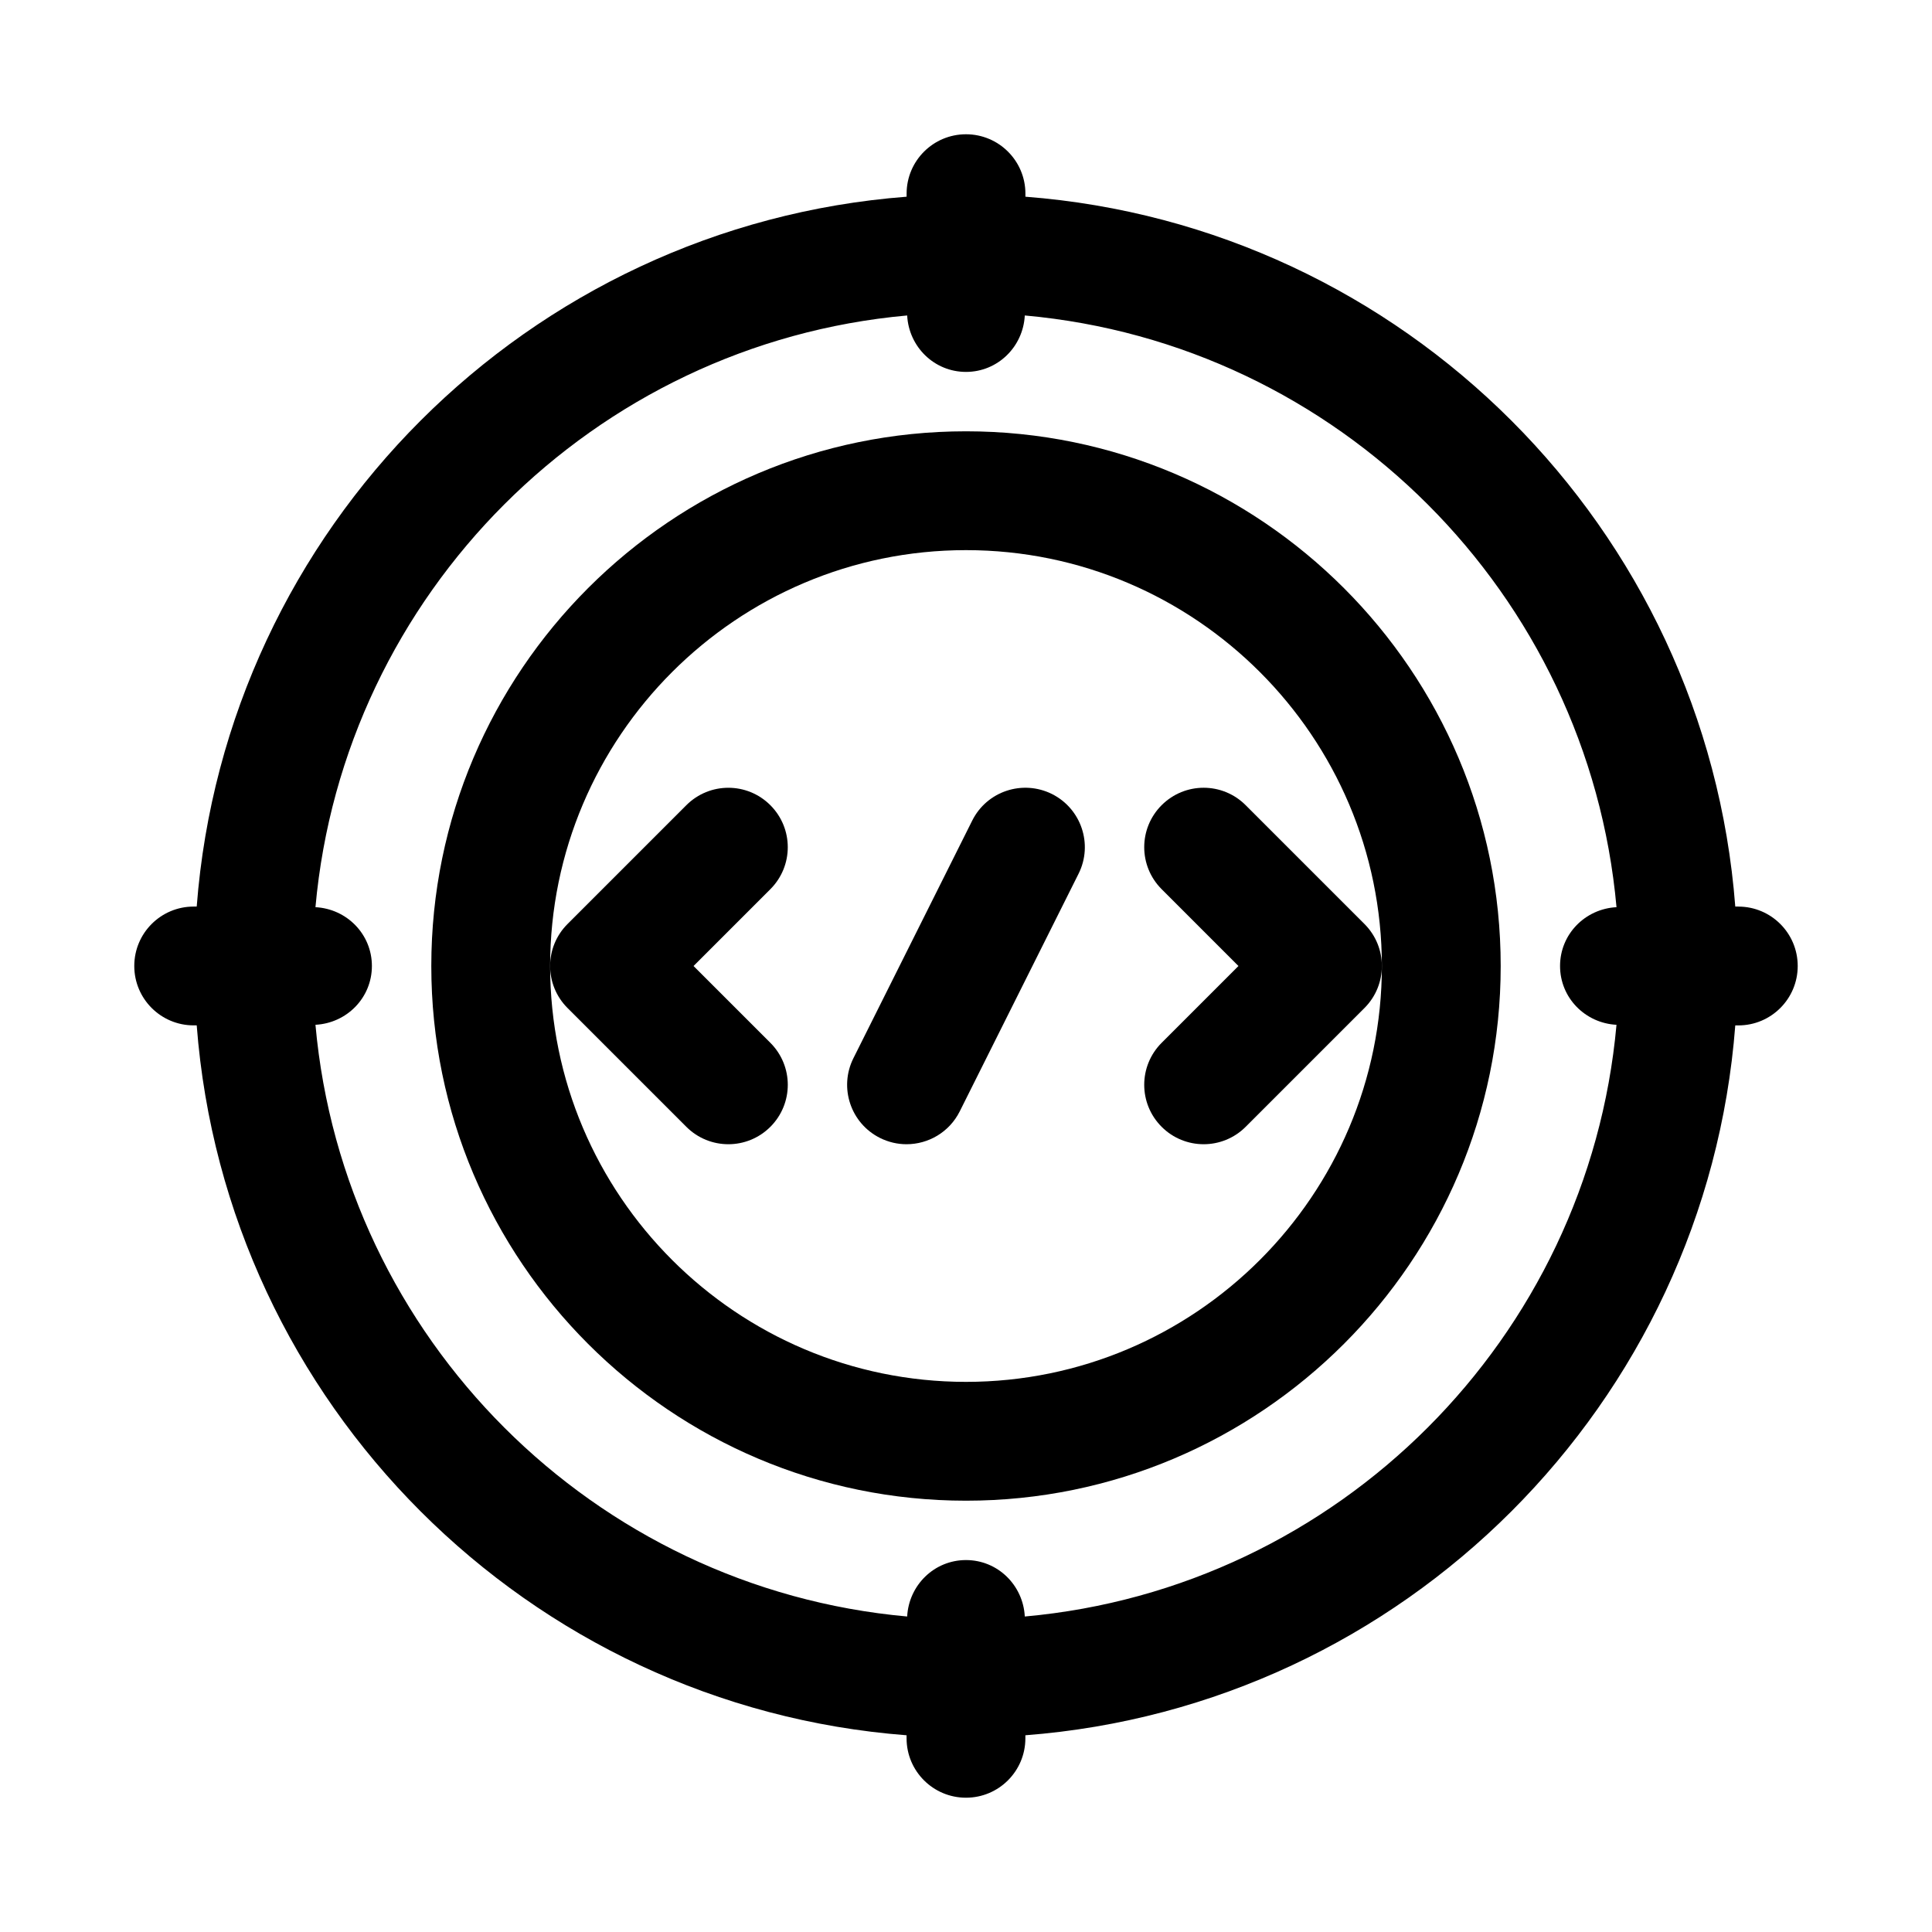 <?xml version="1.0" encoding="UTF-8"?>
<!-- Uploaded to: SVG Repo, www.svgrepo.com, Generator: SVG Repo Mixer Tools -->
<svg fill="#000000" width="800px" height="800px" version="1.1" viewBox="144 144 512 512" xmlns="http://www.w3.org/2000/svg">
 <g>
  <path d="m325.89 442.62c3.07 3.07 7.102 4.613 11.133 4.613s8.062-1.543 11.133-4.613c6.156-6.156 6.156-16.105 0-22.262l-20.359-20.355 20.355-20.355c6.156-6.156 6.156-16.105 0-22.262s-16.105-6.156-22.262 0l-31.488 31.488c-3.07 3.066-4.613 7.098-4.613 11.129s1.543 8.062 4.613 11.133z"/>
  <path d="m474.11 357.38c-6.156-6.156-16.105-6.156-22.262 0s-6.156 16.105 0 22.262l20.355 20.359-20.355 20.355c-6.156 6.156-6.156 16.105 0 22.262 3.07 3.07 7.102 4.613 11.133 4.613s8.062-1.543 11.133-4.613l31.488-31.488c3.066-3.07 4.609-7.102 4.609-11.129 0-4.031-1.543-8.062-4.613-11.133z"/>
  <path d="m422.78 354.42c-7.809-3.871-17.238-0.738-21.129 7.039l-31.488 62.977c-3.891 7.777-0.738 17.238 7.039 21.129 2.266 1.133 4.676 1.668 7.035 1.668 5.777 0 11.336-3.18 14.105-8.707l31.488-62.977c3.891-7.777 0.727-17.223-7.051-21.129z"/>
  <path d="m400 258.3c-78.121 0-141.7 63.559-141.7 141.7 0 78.137 63.574 141.7 141.7 141.7s141.7-63.559 141.7-141.7c0-78.137-63.574-141.7-141.7-141.7zm0 251.91c-60.773 0-110.21-49.453-110.21-110.21 0-60.758 49.438-110.21 110.21-110.21 60.773 0 110.21 49.453 110.21 110.21s-49.438 110.21-110.21 110.21z"/>
  <path d="m604.67 384.25h-0.805c-7.684-100.29-87.836-180.44-188.12-188.12v-0.805c0-8.707-7.055-15.742-15.742-15.742-8.691 0-15.742 7.039-15.742 15.742v0.805c-100.29 7.684-180.45 87.836-188.13 188.12h-0.805c-8.691 0-15.742 7.039-15.742 15.742 0 8.707 7.055 15.742 15.742 15.742h0.805c7.684 100.29 87.836 180.45 188.12 188.13v0.805c0 8.707 7.055 15.742 15.742 15.742 8.691 0 15.742-7.039 15.742-15.742v-0.805c100.29-7.684 180.45-87.836 188.13-188.12h0.805c8.691 0 15.742-7.039 15.742-15.742 0-8.707-7.051-15.746-15.742-15.746zm-189.09 188.14c-0.441-8.312-7.18-14.957-15.586-14.957s-15.145 6.644-15.586 14.957c-83.066-7.461-149.35-73.746-156.81-156.81 8.312-0.438 14.957-7.16 14.957-15.582s-6.644-15.145-14.957-15.586c7.461-83.066 73.746-149.35 156.81-156.81 0.438 8.312 7.176 14.957 15.586 14.957 8.406 0 15.145-6.644 15.586-14.957 83.066 7.461 149.35 73.746 156.81 156.81-8.316 0.438-14.961 7.16-14.961 15.586 0 8.422 6.644 15.145 14.957 15.586-7.461 83.066-73.742 149.35-156.81 156.81z"/>
 </g>
</svg>